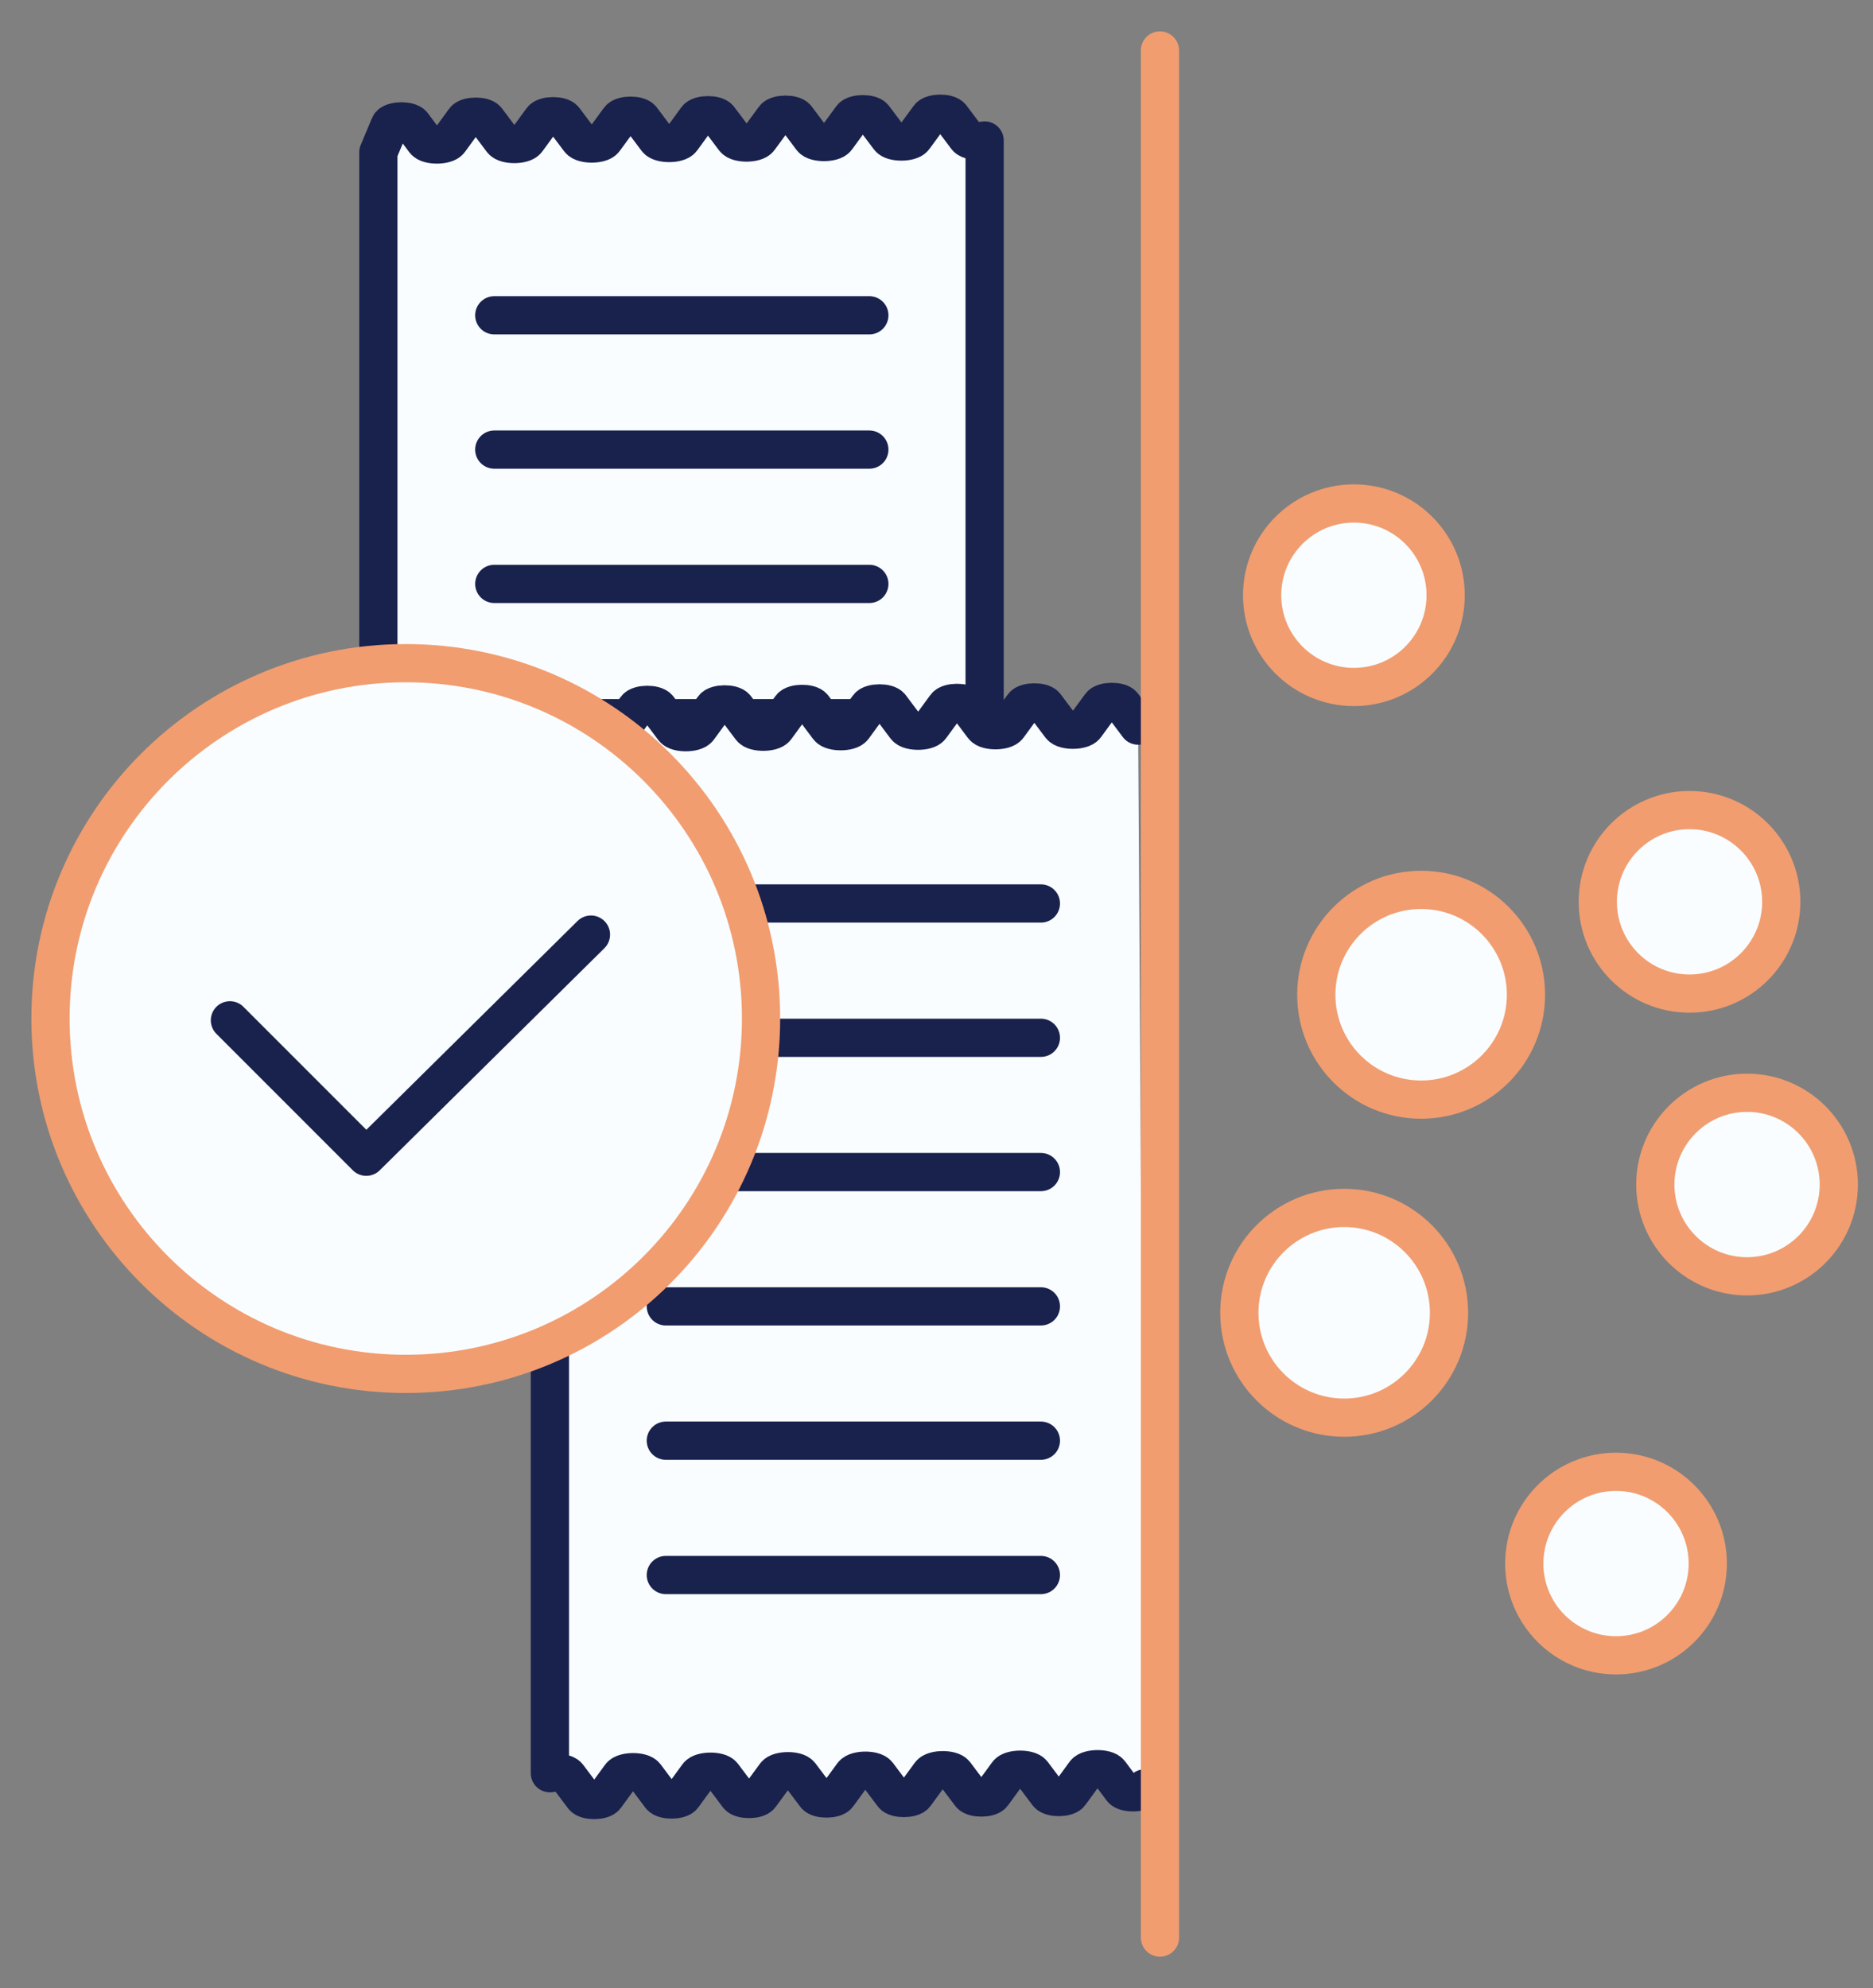 <svg xmlns="http://www.w3.org/2000/svg" xmlns:xlink="http://www.w3.org/1999/xlink" width="49px" height="52px" viewBox="0 0 49 52"><rect x="0" y="0" width="49" height="52" fill="#808080" stroke="none"/><title>Automated approvals</title><desc>Created with Sketch.</desc><g id="Desktop" stroke="none" stroke-width="1" fill="none" fill-rule="evenodd"><g id="02_How_it_works" transform="translate(-532, -2958)"><g id="Features-for-supervisors" transform="translate(0, 2632)"><g id="Automated-approvals" transform="translate(533, 327)"><path d="M24.759,2.675 C24.587,2.708 24.353,2.682 24.287,2.594 L23.885,2.06 C23.799,1.944 23.39,1.947 23.305,2.064 L22.91,2.603 C22.815,2.733 22.358,2.736 22.262,2.607 L21.86,2.073 C21.773,1.957 21.365,1.96 21.28,2.076 L20.885,2.616 C20.79,2.746 20.333,2.749 20.236,2.62 L19.835,2.085 C19.748,1.97 19.339,1.973 19.255,2.09 L18.859,2.629 C18.764,2.759 18.308,2.762 18.211,2.633 L17.809,2.099 C17.723,1.983 17.314,1.986 17.228,2.102 L16.834,2.642 C16.739,2.772 16.282,2.774 16.185,2.646 L15.784,2.112 C15.697,1.996 15.289,1.999 15.203,2.116 L14.808,2.655 C14.714,2.785 14.257,2.788 14.16,2.659 L13.758,2.125 C13.671,2.009 13.263,2.012 13.178,2.128 L12.783,2.668 C12.688,2.798 12.232,2.801 12.135,2.672 L11.733,2.137 C11.646,2.022 11.237,2.024 11.152,2.141 L10.758,2.681 C10.662,2.811 10.207,2.814 10.11,2.685 L9.793,2.261 C9.701,2.138 9.246,2.152 9.194,2.279 L8.898,2.985 L8.898,29.996 C9.069,29.962 9.304,29.989 9.37,30.077 L9.771,30.612 C9.858,30.727 10.267,30.724 10.351,30.608 L10.746,30.068 C10.842,29.938 11.298,29.935 11.395,30.064 L11.797,30.599 C11.883,30.714 12.292,30.711 12.378,30.595 L12.771,30.055 C12.867,29.926 13.323,29.923 13.421,30.051 L13.822,30.585 C13.908,30.701 14.317,30.698 14.402,30.582 L14.797,30.042 C14.892,29.912 15.349,29.909 15.446,30.039 L15.848,30.573 C15.934,30.688 16.343,30.685 16.428,30.569 L16.823,30.03 C16.918,29.899 17.374,29.896 17.471,30.025 L17.873,30.56 C17.96,30.675 18.368,30.673 18.453,30.556 L18.848,30.016 C18.943,29.886 19.4,29.883 19.497,30.012 L19.898,30.546 C19.985,30.662 20.394,30.659 20.479,30.543 L20.874,30.003 C20.969,29.873 21.425,29.871 21.522,29.999 L21.924,30.533 C22.011,30.649 22.419,30.647 22.504,30.53 L22.899,29.99 C22.994,29.86 23.449,29.857 23.546,29.986 L23.864,30.41 C23.956,30.533 24.41,30.52 24.462,30.392 L24.759,29.686 L24.759,2.675 Z" id="Fill-1" fill="#F9FDFF"></path><path d="M24.759,2.675 C24.587,2.708 24.353,2.682 24.287,2.594 L23.885,2.06 C23.799,1.944 23.39,1.947 23.305,2.064 L22.91,2.603 C22.815,2.733 22.358,2.736 22.262,2.607 L21.86,2.073 C21.773,1.957 21.365,1.96 21.28,2.076 L20.885,2.616 C20.79,2.746 20.333,2.749 20.236,2.62 L19.835,2.085 C19.748,1.97 19.339,1.973 19.255,2.09 L18.859,2.629 C18.764,2.759 18.308,2.762 18.211,2.633 L17.809,2.099 C17.723,1.983 17.314,1.986 17.228,2.102 L16.834,2.642 C16.739,2.772 16.282,2.774 16.185,2.646 L15.784,2.112 C15.697,1.996 15.289,1.999 15.203,2.116 L14.808,2.655 C14.714,2.785 14.257,2.788 14.16,2.659 L13.758,2.125 C13.671,2.009 13.263,2.012 13.178,2.128 L12.783,2.668 C12.688,2.798 12.232,2.801 12.135,2.672 L11.733,2.137 C11.646,2.022 11.237,2.024 11.152,2.141 L10.758,2.681 C10.662,2.811 10.207,2.814 10.11,2.685 L9.793,2.261 C9.701,2.138 9.246,2.152 9.194,2.279 L8.898,2.985 L8.898,29.996 C9.069,29.962 9.304,29.989 9.37,30.077 L9.771,30.612 C9.858,30.727 10.267,30.724 10.351,30.608 L10.746,30.068 C10.842,29.938 11.298,29.935 11.395,30.064 L11.797,30.599 C11.883,30.714 12.292,30.711 12.378,30.595 L12.771,30.055 C12.867,29.926 13.323,29.923 13.421,30.051 L13.822,30.585 C13.908,30.701 14.317,30.698 14.402,30.582 L14.797,30.042 C14.892,29.912 15.349,29.909 15.446,30.039 L15.848,30.573 C15.934,30.688 16.343,30.685 16.428,30.569 L16.823,30.03 C16.918,29.899 17.374,29.896 17.471,30.025 L17.873,30.56 C17.96,30.675 18.368,30.673 18.453,30.556 L18.848,30.016 C18.943,29.886 19.4,29.883 19.497,30.012 L19.898,30.546 C19.985,30.662 20.394,30.659 20.479,30.543 L20.874,30.003 C20.969,29.873 21.425,29.871 21.522,29.999 L21.924,30.533 C22.011,30.649 22.419,30.647 22.504,30.53 L22.899,29.99 C22.994,29.86 23.449,29.857 23.546,29.986 L23.864,30.41 C23.956,30.533 24.41,30.52 24.462,30.392 L24.759,29.686 L24.759,2.675 Z" id="Stroke-3" stroke="#19214D" stroke-linecap="round" stroke-linejoin="round"></path><g id="Group-8" transform="translate(11.538, 6.41)"><line x1="0.393" y1="0.837" x2="10.205" y2="0.837" id="Fill-5" fill="#F9FDFF"></line><line x1="0.393" y1="0.837" x2="10.205" y2="0.837" id="Stroke-7" stroke="#19214D" stroke-linecap="round" stroke-linejoin="round"></line></g><g id="Group-12" transform="translate(11.538, 10.256)"><line x1="0.393" y1="0.504" x2="10.205" y2="0.504" id="Fill-9" fill="#F9FDFF"></line><line x1="0.393" y1="0.504" x2="10.205" y2="0.504" id="Stroke-11" stroke="#19214D" stroke-linecap="round" stroke-linejoin="round"></line></g><g id="Group-16" transform="translate(11.538, 13.462)"><line x1="0.393" y1="0.811" x2="10.205" y2="0.811" id="Fill-13" fill="#F9FDFF"></line><line x1="0.393" y1="0.811" x2="10.205" y2="0.811" id="Stroke-15" stroke="#19214D" stroke-linecap="round" stroke-linejoin="round"></line></g><g id="Group-20" transform="translate(11.538, 17.308)"><line x1="0.393" y1="0.478" x2="10.205" y2="0.478" id="Fill-17" fill="#F9FDFF"></line><line x1="0.393" y1="0.478" x2="10.205" y2="0.478" id="Stroke-19" stroke="#19214D" stroke-linecap="round" stroke-linejoin="round"></line></g><g id="Group-24" transform="translate(11.538, 20.513)"><line x1="0.393" y1="0.786" x2="10.205" y2="0.786" id="Fill-21" fill="#F9FDFF"></line><line x1="0.393" y1="0.786" x2="10.205" y2="0.786" id="Stroke-23" stroke="#19214D" stroke-linecap="round" stroke-linejoin="round"></line></g><g id="Group-28" transform="translate(11.538, 24.359)"><line x1="0.393" y1="0.453" x2="10.205" y2="0.453" id="Fill-25" fill="#F9FDFF"></line><line x1="0.393" y1="0.453" x2="10.205" y2="0.453" id="Stroke-27" stroke="#19214D" stroke-linecap="round" stroke-linejoin="round"></line></g><g id="Group-32" transform="translate(12.821, 17.308)"><path d="M15.953,0.671 L15.553,0.137 C15.465,0.021 15.057,0.024 14.972,0.141 L14.577,0.68 C14.482,0.81 14.025,0.813 13.928,0.684 L13.526,0.15 C13.44,0.034 13.031,0.037 12.946,0.153 L12.552,0.692 C12.456,0.823 12,0.826 11.903,0.697 L11.501,0.162 C11.415,0.047 11.006,0.049 10.921,0.167 L10.526,0.706 C10.431,0.836 9.974,0.839 9.877,0.71 L9.476,0.176 C9.389,0.06 8.981,0.063 8.895,0.179 L8.501,0.719 C8.405,0.849 7.949,0.851 7.852,0.723 L7.451,0.189 C7.364,0.073 6.955,0.076 6.87,0.192 L6.475,0.732 C6.38,0.862 5.924,0.865 5.827,0.736 L5.425,0.202 C5.338,0.086 4.929,0.089 4.844,0.205 L4.45,0.745 C4.354,0.874 3.898,0.878 3.801,0.749 L3.399,0.214 C3.313,0.099 2.904,0.101 2.819,0.218 L2.425,0.758 C2.329,0.888 1.874,0.891 1.778,0.762 L1.46,0.337 C1.368,0.215 0.913,0.229 0.861,0.356 L0.565,1.062 L0.565,28.073 C0.736,28.039 0.97,28.066 1.036,28.154 L1.438,28.689 C1.525,28.804 1.933,28.801 2.019,28.685 L2.413,28.145 C2.508,28.015 2.965,28.012 3.061,28.141 L3.463,28.676 C3.55,28.791 3.959,28.788 4.044,28.672 L4.438,28.132 C4.534,28.003 4.99,27.999 5.087,28.128 L5.488,28.662 C5.576,28.778 5.984,28.775 6.069,28.658 L6.464,28.119 C6.559,27.989 7.015,27.986 7.112,28.115 L7.514,28.649 C7.601,28.765 8.01,28.762 8.095,28.646 L8.489,28.107 C8.585,27.976 9.041,27.973 9.138,28.102 L9.54,28.637 C9.626,28.752 10.035,28.749 10.12,28.633 L10.515,28.093 C10.61,27.963 11.067,27.96 11.163,28.089 L11.565,28.623 C11.652,28.739 12.06,28.736 12.145,28.62 L12.54,28.08 C12.635,27.95 13.092,27.948 13.189,28.076 L13.591,28.61 C13.678,28.726 14.086,28.724 14.171,28.607 L14.565,28.067 C14.661,27.937 15.116,27.934 15.213,28.063 L15.53,28.487 C15.622,28.61 16.077,28.596 16.129,28.469" id="Fill-29" fill="#F9FDFF"></path><path d="M15.953,0.671 L15.553,0.137 C15.465,0.021 15.057,0.024 14.972,0.141 L14.577,0.68 C14.482,0.81 14.025,0.813 13.928,0.684 L13.526,0.15 C13.44,0.034 13.031,0.037 12.946,0.153 L12.552,0.692 C12.456,0.823 12,0.826 11.903,0.697 L11.501,0.162 C11.415,0.047 11.006,0.049 10.921,0.167 L10.526,0.706 C10.431,0.836 9.974,0.839 9.877,0.71 L9.476,0.176 C9.389,0.06 8.981,0.063 8.895,0.179 L8.501,0.719 C8.405,0.849 7.949,0.851 7.852,0.723 L7.451,0.189 C7.364,0.073 6.955,0.076 6.87,0.192 L6.475,0.732 C6.38,0.862 5.924,0.865 5.827,0.736 L5.425,0.202 C5.338,0.086 4.929,0.089 4.844,0.205 L4.45,0.745 C4.354,0.874 3.898,0.878 3.801,0.749 L3.399,0.214 C3.313,0.099 2.904,0.101 2.819,0.218 L2.425,0.758 C2.329,0.888 1.874,0.891 1.778,0.762 L1.46,0.337 C1.368,0.215 0.913,0.229 0.861,0.356 L0.565,1.062 L0.565,28.073 C0.736,28.039 0.97,28.066 1.036,28.154 L1.438,28.689 C1.525,28.804 1.933,28.801 2.019,28.685 L2.413,28.145 C2.508,28.015 2.965,28.012 3.061,28.141 L3.463,28.676 C3.55,28.791 3.959,28.788 4.044,28.672 L4.438,28.132 C4.534,28.003 4.99,27.999 5.087,28.128 L5.488,28.662 C5.576,28.778 5.984,28.775 6.069,28.658 L6.464,28.119 C6.559,27.989 7.015,27.986 7.112,28.115 L7.514,28.649 C7.601,28.765 8.01,28.762 8.095,28.646 L8.489,28.107 C8.585,27.976 9.041,27.973 9.138,28.102 L9.54,28.637 C9.626,28.752 10.035,28.749 10.12,28.633 L10.515,28.093 C10.61,27.963 11.067,27.96 11.163,28.089 L11.565,28.623 C11.652,28.739 12.06,28.736 12.145,28.62 L12.54,28.08 C12.635,27.95 13.092,27.948 13.189,28.076 L13.591,28.61 C13.678,28.726 14.086,28.724 14.171,28.607 L14.565,28.067 C14.661,27.937 15.116,27.934 15.213,28.063 L15.53,28.487 C15.622,28.61 16.077,28.596 16.129,28.469" id="Stroke-31" stroke="#19214D" stroke-linecap="round" stroke-linejoin="round"></path></g><g id="Group-36" transform="translate(16.026, 21.795)"><line x1="0.393" y1="0.837" x2="10.205" y2="0.837" id="Fill-33" fill="#F9FDFF"></line><line x1="0.393" y1="0.837" x2="10.205" y2="0.837" id="Stroke-35" stroke="#19214D" stroke-linecap="round" stroke-linejoin="round"></line></g><g id="Group-40" transform="translate(16.026, 25.641)"><line x1="0.393" y1="0.504" x2="10.205" y2="0.504" id="Fill-37" fill="#F9FDFF"></line><line x1="0.393" y1="0.504" x2="10.205" y2="0.504" id="Stroke-39" stroke="#19214D" stroke-linecap="round" stroke-linejoin="round"></line></g><g id="Group-44" transform="translate(16.026, 28.846)"><line x1="0.393" y1="0.811" x2="10.205" y2="0.811" id="Fill-41" fill="#F9FDFF"></line><line x1="0.393" y1="0.811" x2="10.205" y2="0.811" id="Stroke-43" stroke="#19214D" stroke-linecap="round" stroke-linejoin="round"></line></g><g id="Group-48" transform="translate(16.026, 32.692)"><line x1="0.393" y1="0.478" x2="10.205" y2="0.478" id="Fill-45" fill="#F9FDFF"></line><line x1="0.393" y1="0.478" x2="10.205" y2="0.478" id="Stroke-47" stroke="#19214D" stroke-linecap="round" stroke-linejoin="round"></line></g><g id="Group-52" transform="translate(16.026, 35.897)"><line x1="0.393" y1="0.786" x2="10.205" y2="0.786" id="Fill-49" fill="#F9FDFF"></line><line x1="0.393" y1="0.786" x2="10.205" y2="0.786" id="Stroke-51" stroke="#19214D" stroke-linecap="round" stroke-linejoin="round"></line></g><g id="Group-56" transform="translate(16.026, 39.744)"><line x1="0.393" y1="0.453" x2="10.205" y2="0.453" id="Fill-53" fill="#F9FDFF"></line><line x1="0.393" y1="0.453" x2="10.205" y2="0.453" id="Stroke-55" stroke="#19214D" stroke-linecap="round" stroke-linejoin="round"></line></g><path d="M34.166,30.595 C35.681,30.595 36.908,31.823 36.908,33.338 C36.908,34.853 35.681,36.081 34.166,36.081 C32.651,36.081 31.423,34.853 31.423,33.338 C31.423,31.823 32.651,30.595 34.166,30.595" id="Fill-57" fill="#F9FDFF"></path><path d="M34.166,30.595 C35.681,30.595 36.908,31.823 36.908,33.338 C36.908,34.853 35.681,36.081 34.166,36.081 C32.651,36.081 31.423,34.853 31.423,33.338 C31.423,31.823 32.651,30.595 34.166,30.595 Z" id="Stroke-59" stroke="#F19D70" stroke-linecap="round" stroke-linejoin="round"></path><path d="M44.705,27.583 C46.031,27.583 47.105,28.658 47.105,29.984 C47.105,31.309 46.031,32.384 44.705,32.384 C43.38,32.384 42.305,31.309 42.305,29.984 C42.305,28.658 43.38,27.583 44.705,27.583" id="Fill-61" fill="#F9FDFF"></path><path d="M44.705,27.583 C46.031,27.583 47.105,28.658 47.105,29.984 C47.105,31.309 46.031,32.384 44.705,32.384 C43.38,32.384 42.305,31.309 42.305,29.984 C42.305,28.658 43.38,27.583 44.705,27.583 Z" id="Stroke-63" stroke="#F19D70" stroke-linecap="round" stroke-linejoin="round"></path><path d="M36.179,22.276 C37.693,22.276 38.921,23.504 38.921,25.019 C38.921,26.534 37.693,27.762 36.179,27.762 C34.664,27.762 33.436,26.534 33.436,25.019 C33.436,23.504 34.664,22.276 36.179,22.276" id="Fill-65" fill="#F9FDFF"></path><path d="M36.179,22.276 C37.693,22.276 38.921,23.504 38.921,25.019 C38.921,26.534 37.693,27.762 36.179,27.762 C34.664,27.762 33.436,26.534 33.436,25.019 C33.436,23.504 34.664,22.276 36.179,22.276 Z" id="Stroke-67" stroke="#F19D70" stroke-linecap="round" stroke-linejoin="round"></path><path d="M41.277,37.497 C42.602,37.497 43.677,38.571 43.677,39.897 C43.677,41.223 42.602,42.297 41.277,42.297 C39.951,42.297 38.877,41.223 38.877,39.897 C38.877,38.571 39.951,37.497 41.277,37.497" id="Fill-69" fill="#F9FDFF"></path><path d="M41.277,37.497 C42.602,37.497 43.677,38.571 43.677,39.897 C43.677,41.223 42.602,42.297 41.277,42.297 C39.951,42.297 38.877,41.223 38.877,39.897 C38.877,38.571 39.951,37.497 41.277,37.497 Z" id="Stroke-71" stroke="#F19D70" stroke-linecap="round" stroke-linejoin="round"></path><path d="M43.2,20.189 C44.525,20.189 45.6,21.264 45.6,22.589 C45.6,23.915 44.525,24.989 43.2,24.989 C41.874,24.989 40.8,23.915 40.8,22.589 C40.8,21.264 41.874,20.189 43.2,20.189" id="Fill-73" fill="#F9FDFF"></path><path d="M43.2,20.189 C44.525,20.189 45.6,21.264 45.6,22.589 C45.6,23.915 44.525,24.989 43.2,24.989 C41.874,24.989 40.8,23.915 40.8,22.589 C40.8,21.264 41.874,20.189 43.2,20.189 Z" id="Stroke-75" stroke="#F19D70" stroke-linecap="round" stroke-linejoin="round"></path><path d="M34.42,12.169 C35.745,12.169 36.82,13.243 36.82,14.569 C36.82,15.895 35.745,16.969 34.42,16.969 C33.094,16.969 32.019,15.895 32.019,14.569 C32.019,13.243 33.094,12.169 34.42,12.169" id="Fill-77" fill="#F9FDFF"></path><path d="M34.42,12.169 C35.745,12.169 36.82,13.243 36.82,14.569 C36.82,15.895 35.745,16.969 34.42,16.969 C33.094,16.969 32.019,15.895 32.019,14.569 C32.019,13.243 33.094,12.169 34.42,12.169 Z" id="Stroke-79" stroke="#F19D70" stroke-linecap="round" stroke-linejoin="round"></path><g id="Group-84" transform="translate(28.846, 0)"><line x1="0.5" y1="0.321" x2="0.5" y2="49.68" id="Fill-81" fill="#F9FDFF"></line><line x1="0.5" y1="0.321" x2="0.5" y2="49.68" id="Stroke-83" stroke="#F19D70" stroke-linecap="round" stroke-linejoin="round"></line></g><path d="M18.91,25.641 C18.91,30.775 14.749,34.936 9.616,34.936 C4.482,34.936 0.321,30.775 0.321,25.641 C0.321,20.507 4.482,16.346 9.616,16.346 C14.749,16.346 18.91,20.507 18.91,25.641" id="Fill-85" fill="#F9FDFF"></path><path d="M18.91,25.641 C18.91,30.775 14.749,34.936 9.616,34.936 C4.482,34.936 0.321,30.775 0.321,25.641 C0.321,20.507 4.482,16.346 9.616,16.346 C14.749,16.346 18.91,20.507 18.91,25.641 Z" id="Stroke-87" stroke="#F19D70" stroke-linecap="round" stroke-linejoin="round"></path><g id="Group-92" transform="translate(4.487, 23.077)"><polyline id="Fill-89" fill="#F9FDFF" points="0.528 2.611 4.095 6.179 9.973 0.369"></polyline><polyline id="Stroke-91" stroke="#19214D" stroke-linecap="round" stroke-linejoin="round" points="0.528 2.611 4.095 6.179 9.973 0.369"></polyline></g></g></g></g></g></svg>